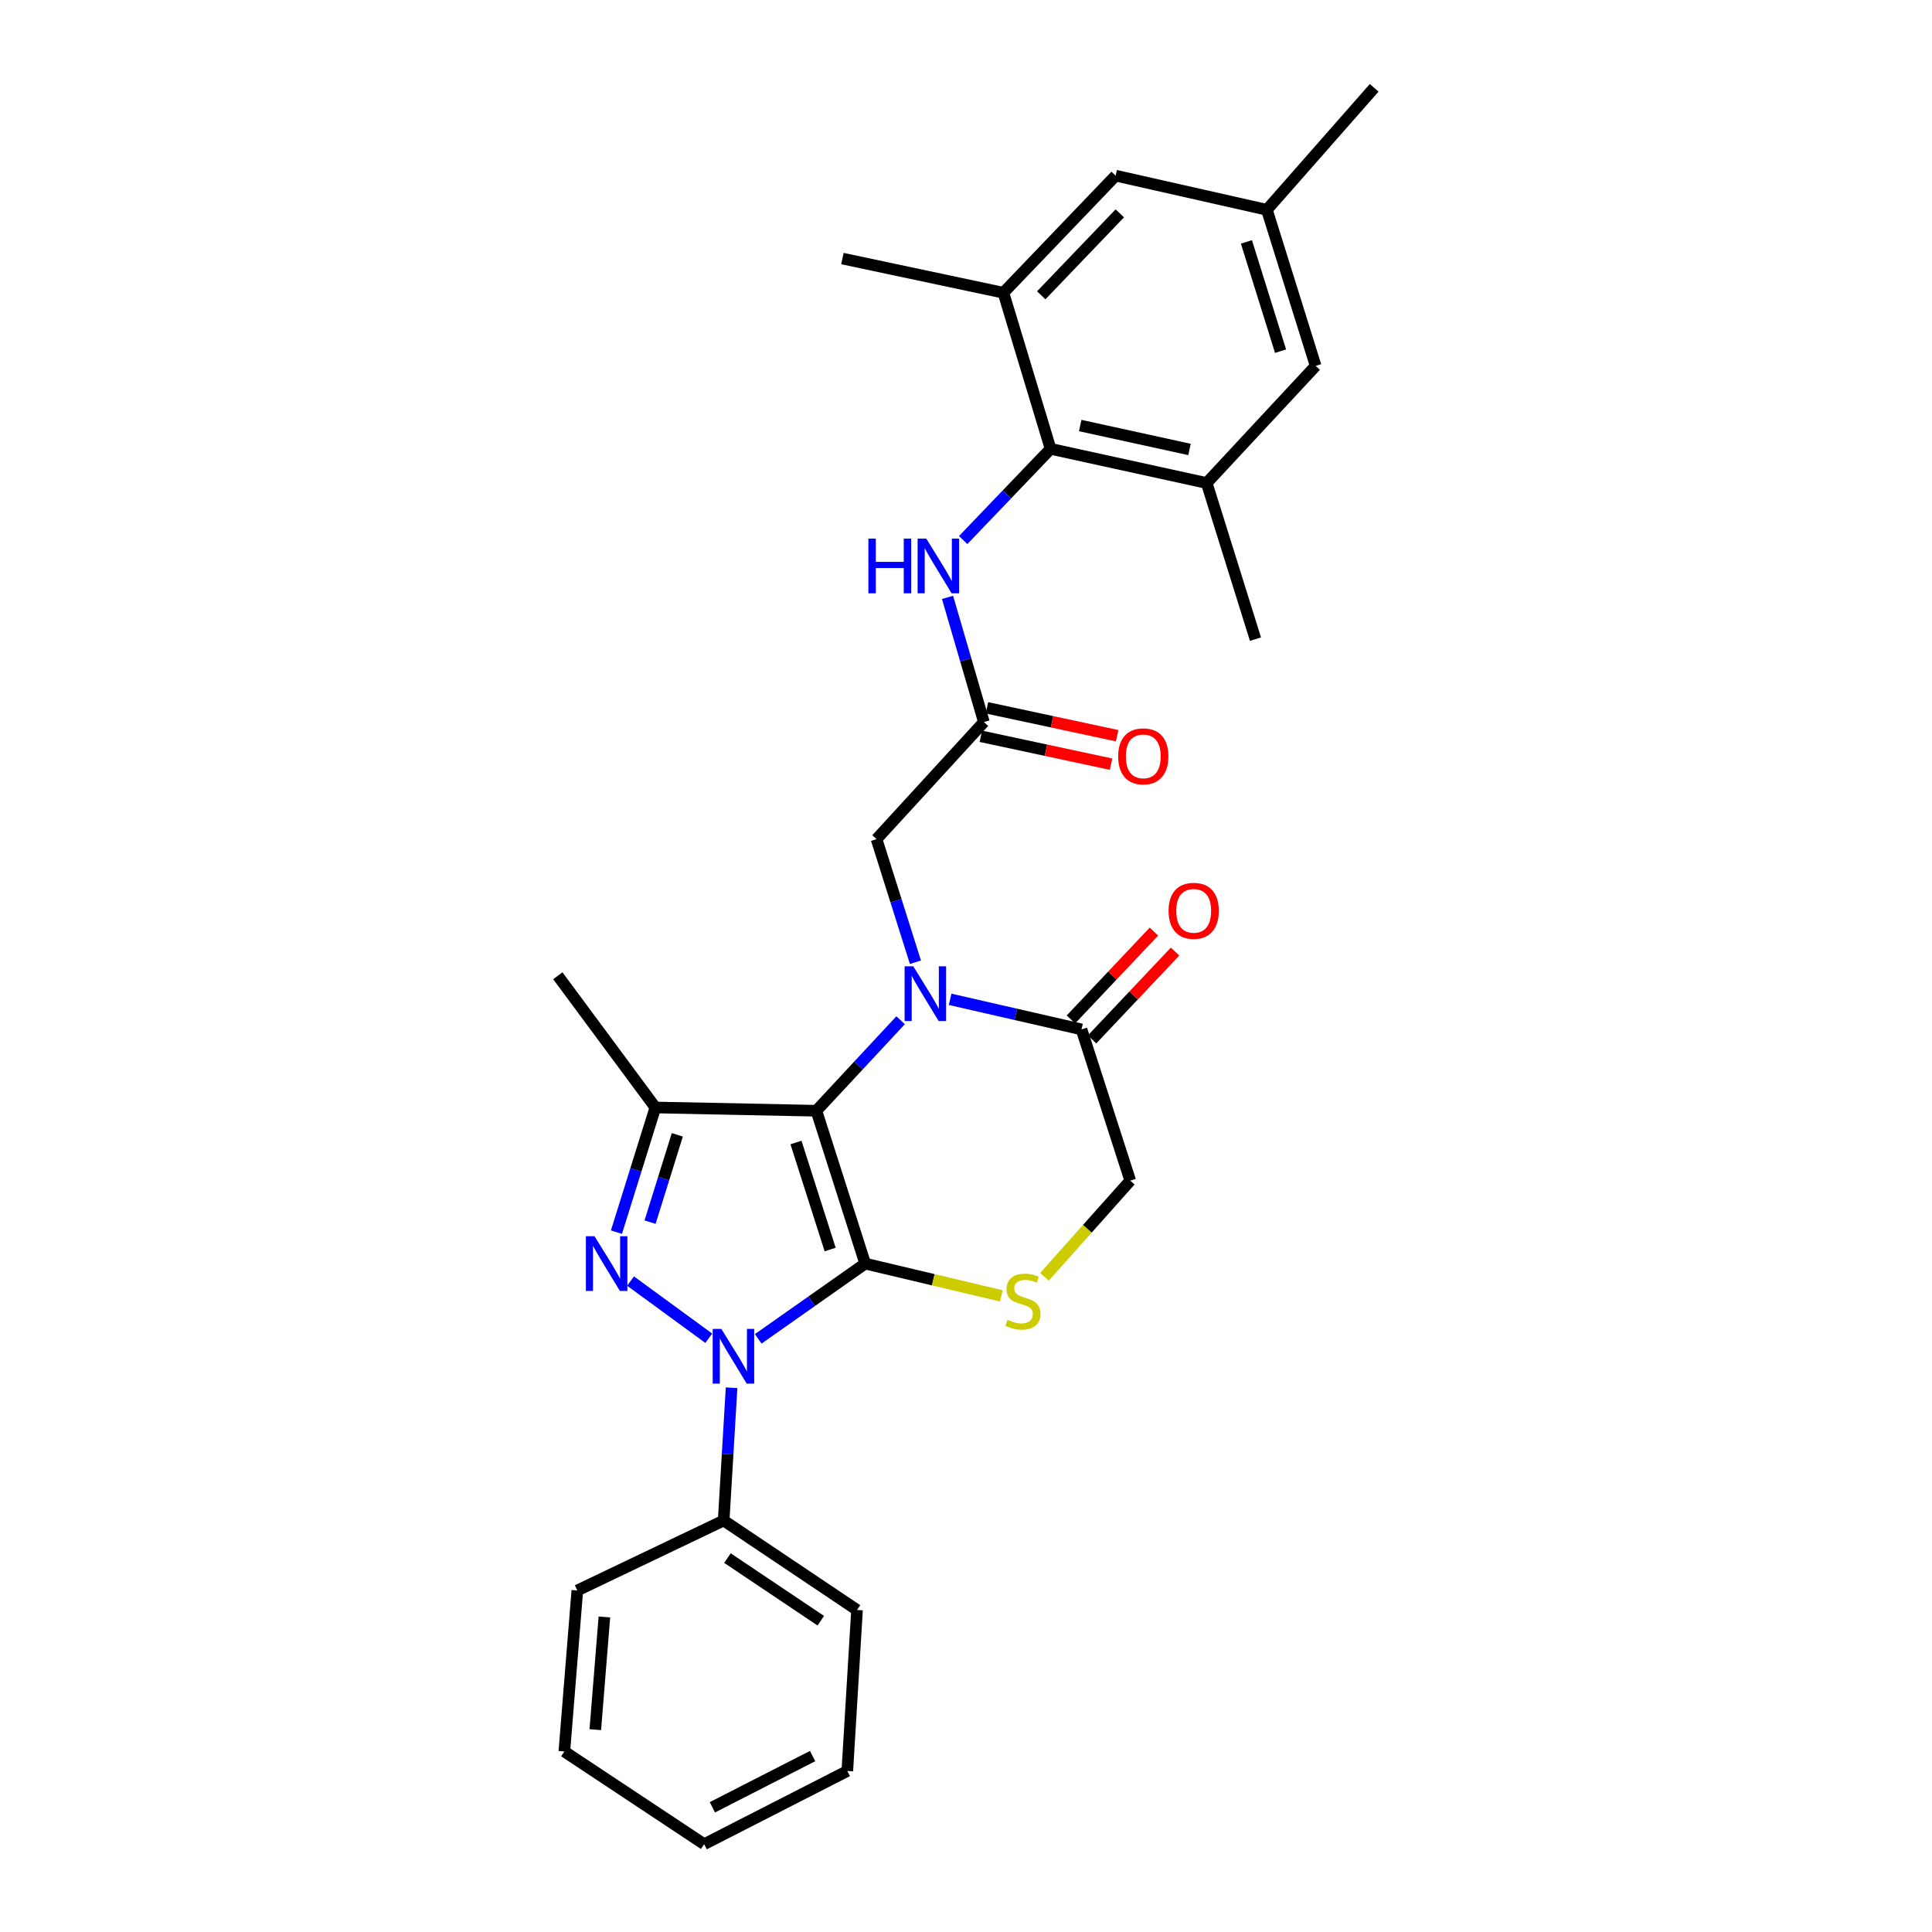 <?xml version='1.0' encoding='iso-8859-1'?>
<svg version='1.1' baseProfile='full'
              xmlns='http://www.w3.org/2000/svg'
                      xmlns:rdkit='http://www.rdkit.org/xml'
                      xmlns:xlink='http://www.w3.org/1999/xlink'
                  xml:space='preserve'
width='1000px' height='1000px' viewBox='0 0 1000 1000'>
<!-- END OF HEADER -->
<rect style='opacity:1.0;fill:#FFFFFF;stroke:none' width='1000' height='1000' x='0' y='0'> </rect>
<path class='bond-0' d='M 447.823,654.036 L 422.555,574.918' style='fill:none;fill-rule:evenodd;stroke:#000000;stroke-width:6px;stroke-linecap:butt;stroke-linejoin:miter;stroke-opacity:1' />
<path class='bond-0' d='M 429.686,646.751 L 411.999,591.368' style='fill:none;fill-rule:evenodd;stroke:#000000;stroke-width:6px;stroke-linecap:butt;stroke-linejoin:miter;stroke-opacity:1' />
<path class='bond-1' d='M 447.823,654.036 L 420.14,673.51' style='fill:none;fill-rule:evenodd;stroke:#000000;stroke-width:6px;stroke-linecap:butt;stroke-linejoin:miter;stroke-opacity:1' />
<path class='bond-1' d='M 420.14,673.51 L 392.457,692.983' style='fill:none;fill-rule:evenodd;stroke:#0000FF;stroke-width:6px;stroke-linecap:butt;stroke-linejoin:miter;stroke-opacity:1' />
<path class='bond-5' d='M 447.823,654.036 L 483.053,662.392' style='fill:none;fill-rule:evenodd;stroke:#000000;stroke-width:6px;stroke-linecap:butt;stroke-linejoin:miter;stroke-opacity:1' />
<path class='bond-5' d='M 483.053,662.392 L 518.283,670.747' style='fill:none;fill-rule:evenodd;stroke:#CCCC00;stroke-width:6px;stroke-linecap:butt;stroke-linejoin:miter;stroke-opacity:1' />
<path class='bond-2' d='M 422.555,574.918 L 444.355,551.495' style='fill:none;fill-rule:evenodd;stroke:#000000;stroke-width:6px;stroke-linecap:butt;stroke-linejoin:miter;stroke-opacity:1' />
<path class='bond-2' d='M 444.355,551.495 L 466.155,528.071' style='fill:none;fill-rule:evenodd;stroke:#0000FF;stroke-width:6px;stroke-linecap:butt;stroke-linejoin:miter;stroke-opacity:1' />
<path class='bond-4' d='M 422.555,574.918 L 339.22,573.228' style='fill:none;fill-rule:evenodd;stroke:#000000;stroke-width:6px;stroke-linecap:butt;stroke-linejoin:miter;stroke-opacity:1' />
<path class='bond-3' d='M 366.86,692.67 L 326.37,663.081' style='fill:none;fill-rule:evenodd;stroke:#0000FF;stroke-width:6px;stroke-linecap:butt;stroke-linejoin:miter;stroke-opacity:1' />
<path class='bond-14' d='M 378.662,718.293 L 376.616,752.653' style='fill:none;fill-rule:evenodd;stroke:#0000FF;stroke-width:6px;stroke-linecap:butt;stroke-linejoin:miter;stroke-opacity:1' />
<path class='bond-14' d='M 376.616,752.653 L 374.57,787.013' style='fill:none;fill-rule:evenodd;stroke:#000000;stroke-width:6px;stroke-linecap:butt;stroke-linejoin:miter;stroke-opacity:1' />
<path class='bond-10' d='M 473.829,498.051 L 463.763,466.193' style='fill:none;fill-rule:evenodd;stroke:#0000FF;stroke-width:6px;stroke-linecap:butt;stroke-linejoin:miter;stroke-opacity:1' />
<path class='bond-10' d='M 463.763,466.193 L 453.697,434.336' style='fill:none;fill-rule:evenodd;stroke:#000000;stroke-width:6px;stroke-linecap:butt;stroke-linejoin:miter;stroke-opacity:1' />
<path class='bond-30' d='M 491.778,517.243 L 525.784,525.033' style='fill:none;fill-rule:evenodd;stroke:#0000FF;stroke-width:6px;stroke-linecap:butt;stroke-linejoin:miter;stroke-opacity:1' />
<path class='bond-30' d='M 525.784,525.033 L 559.791,532.824' style='fill:none;fill-rule:evenodd;stroke:#000000;stroke-width:6px;stroke-linecap:butt;stroke-linejoin:miter;stroke-opacity:1' />
<path class='bond-29' d='M 319.074,637.76 L 329.147,605.494' style='fill:none;fill-rule:evenodd;stroke:#0000FF;stroke-width:6px;stroke-linecap:butt;stroke-linejoin:miter;stroke-opacity:1' />
<path class='bond-29' d='M 329.147,605.494 L 339.22,573.228' style='fill:none;fill-rule:evenodd;stroke:#000000;stroke-width:6px;stroke-linecap:butt;stroke-linejoin:miter;stroke-opacity:1' />
<path class='bond-29' d='M 336.473,632.568 L 343.523,609.982' style='fill:none;fill-rule:evenodd;stroke:#0000FF;stroke-width:6px;stroke-linecap:butt;stroke-linejoin:miter;stroke-opacity:1' />
<path class='bond-29' d='M 343.523,609.982 L 350.574,587.396' style='fill:none;fill-rule:evenodd;stroke:#000000;stroke-width:6px;stroke-linecap:butt;stroke-linejoin:miter;stroke-opacity:1' />
<path class='bond-20' d='M 339.22,573.228 L 288.725,505.054' style='fill:none;fill-rule:evenodd;stroke:#000000;stroke-width:6px;stroke-linecap:butt;stroke-linejoin:miter;stroke-opacity:1' />
<path class='bond-13' d='M 540.627,660.877 L 562.822,635.991' style='fill:none;fill-rule:evenodd;stroke:#CCCC00;stroke-width:6px;stroke-linecap:butt;stroke-linejoin:miter;stroke-opacity:1' />
<path class='bond-13' d='M 562.822,635.991 L 585.017,611.105' style='fill:none;fill-rule:evenodd;stroke:#000000;stroke-width:6px;stroke-linecap:butt;stroke-linejoin:miter;stroke-opacity:1' />
<path class='bond-6' d='M 559.791,532.824 L 585.017,611.105' style='fill:none;fill-rule:evenodd;stroke:#000000;stroke-width:6px;stroke-linecap:butt;stroke-linejoin:miter;stroke-opacity:1' />
<path class='bond-17' d='M 565.264,537.995 L 586.741,515.262' style='fill:none;fill-rule:evenodd;stroke:#000000;stroke-width:6px;stroke-linecap:butt;stroke-linejoin:miter;stroke-opacity:1' />
<path class='bond-17' d='M 586.741,515.262 L 608.217,492.529' style='fill:none;fill-rule:evenodd;stroke:#FF0000;stroke-width:6px;stroke-linecap:butt;stroke-linejoin:miter;stroke-opacity:1' />
<path class='bond-17' d='M 554.317,527.652 L 575.793,504.919' style='fill:none;fill-rule:evenodd;stroke:#000000;stroke-width:6px;stroke-linecap:butt;stroke-linejoin:miter;stroke-opacity:1' />
<path class='bond-17' d='M 575.793,504.919 L 597.27,482.187' style='fill:none;fill-rule:evenodd;stroke:#FF0000;stroke-width:6px;stroke-linecap:butt;stroke-linejoin:miter;stroke-opacity:1' />
<path class='bond-7' d='M 543.776,232.315 L 521.154,255.928' style='fill:none;fill-rule:evenodd;stroke:#000000;stroke-width:6px;stroke-linecap:butt;stroke-linejoin:miter;stroke-opacity:1' />
<path class='bond-7' d='M 521.154,255.928 L 498.531,279.541' style='fill:none;fill-rule:evenodd;stroke:#0000FF;stroke-width:6px;stroke-linecap:butt;stroke-linejoin:miter;stroke-opacity:1' />
<path class='bond-11' d='M 543.776,232.315 L 624.576,250.003' style='fill:none;fill-rule:evenodd;stroke:#000000;stroke-width:6px;stroke-linecap:butt;stroke-linejoin:miter;stroke-opacity:1' />
<path class='bond-11' d='M 559.117,220.256 L 615.677,232.637' style='fill:none;fill-rule:evenodd;stroke:#000000;stroke-width:6px;stroke-linecap:butt;stroke-linejoin:miter;stroke-opacity:1' />
<path class='bond-12' d='M 543.776,232.315 L 519.361,151.523' style='fill:none;fill-rule:evenodd;stroke:#000000;stroke-width:6px;stroke-linecap:butt;stroke-linejoin:miter;stroke-opacity:1' />
<path class='bond-8' d='M 509.262,373.734 L 453.697,434.336' style='fill:none;fill-rule:evenodd;stroke:#000000;stroke-width:6px;stroke-linecap:butt;stroke-linejoin:miter;stroke-opacity:1' />
<path class='bond-9' d='M 509.262,373.734 L 499.85,341.47' style='fill:none;fill-rule:evenodd;stroke:#000000;stroke-width:6px;stroke-linecap:butt;stroke-linejoin:miter;stroke-opacity:1' />
<path class='bond-9' d='M 499.85,341.47 L 490.437,309.206' style='fill:none;fill-rule:evenodd;stroke:#0000FF;stroke-width:6px;stroke-linecap:butt;stroke-linejoin:miter;stroke-opacity:1' />
<path class='bond-18' d='M 507.685,381.097 L 541.38,388.314' style='fill:none;fill-rule:evenodd;stroke:#000000;stroke-width:6px;stroke-linecap:butt;stroke-linejoin:miter;stroke-opacity:1' />
<path class='bond-18' d='M 541.38,388.314 L 575.074,395.532' style='fill:none;fill-rule:evenodd;stroke:#FF0000;stroke-width:6px;stroke-linecap:butt;stroke-linejoin:miter;stroke-opacity:1' />
<path class='bond-18' d='M 510.839,366.37 L 544.534,373.588' style='fill:none;fill-rule:evenodd;stroke:#000000;stroke-width:6px;stroke-linecap:butt;stroke-linejoin:miter;stroke-opacity:1' />
<path class='bond-18' d='M 544.534,373.588 L 578.229,380.805' style='fill:none;fill-rule:evenodd;stroke:#FF0000;stroke-width:6px;stroke-linecap:butt;stroke-linejoin:miter;stroke-opacity:1' />
<path class='bond-15' d='M 624.576,250.003 L 680.978,189.392' style='fill:none;fill-rule:evenodd;stroke:#000000;stroke-width:6px;stroke-linecap:butt;stroke-linejoin:miter;stroke-opacity:1' />
<path class='bond-22' d='M 624.576,250.003 L 649.828,330.811' style='fill:none;fill-rule:evenodd;stroke:#000000;stroke-width:6px;stroke-linecap:butt;stroke-linejoin:miter;stroke-opacity:1' />
<path class='bond-16' d='M 519.361,151.523 L 577.445,90.921' style='fill:none;fill-rule:evenodd;stroke:#000000;stroke-width:6px;stroke-linecap:butt;stroke-linejoin:miter;stroke-opacity:1' />
<path class='bond-16' d='M 538.947,152.854 L 579.605,110.432' style='fill:none;fill-rule:evenodd;stroke:#000000;stroke-width:6px;stroke-linecap:butt;stroke-linejoin:miter;stroke-opacity:1' />
<path class='bond-21' d='M 519.361,151.523 L 436.034,133.835' style='fill:none;fill-rule:evenodd;stroke:#000000;stroke-width:6px;stroke-linecap:butt;stroke-linejoin:miter;stroke-opacity:1' />
<path class='bond-23' d='M 374.57,787.013 L 443.59,833.324' style='fill:none;fill-rule:evenodd;stroke:#000000;stroke-width:6px;stroke-linecap:butt;stroke-linejoin:miter;stroke-opacity:1' />
<path class='bond-23' d='M 376.532,806.466 L 424.845,838.884' style='fill:none;fill-rule:evenodd;stroke:#000000;stroke-width:6px;stroke-linecap:butt;stroke-linejoin:miter;stroke-opacity:1' />
<path class='bond-24' d='M 374.57,787.013 L 298.824,823.225' style='fill:none;fill-rule:evenodd;stroke:#000000;stroke-width:6px;stroke-linecap:butt;stroke-linejoin:miter;stroke-opacity:1' />
<path class='bond-32' d='M 680.978,189.392 L 655.735,108.592' style='fill:none;fill-rule:evenodd;stroke:#000000;stroke-width:6px;stroke-linecap:butt;stroke-linejoin:miter;stroke-opacity:1' />
<path class='bond-32' d='M 662.816,181.763 L 645.146,125.203' style='fill:none;fill-rule:evenodd;stroke:#000000;stroke-width:6px;stroke-linecap:butt;stroke-linejoin:miter;stroke-opacity:1' />
<path class='bond-19' d='M 577.445,90.921 L 655.735,108.592' style='fill:none;fill-rule:evenodd;stroke:#000000;stroke-width:6px;stroke-linecap:butt;stroke-linejoin:miter;stroke-opacity:1' />
<path class='bond-25' d='M 655.735,108.592 L 711.275,45.455' style='fill:none;fill-rule:evenodd;stroke:#000000;stroke-width:6px;stroke-linecap:butt;stroke-linejoin:miter;stroke-opacity:1' />
<path class='bond-26' d='M 443.59,833.324 L 438.57,916.66' style='fill:none;fill-rule:evenodd;stroke:#000000;stroke-width:6px;stroke-linecap:butt;stroke-linejoin:miter;stroke-opacity:1' />
<path class='bond-27' d='M 298.824,823.225 L 292.105,906.561' style='fill:none;fill-rule:evenodd;stroke:#000000;stroke-width:6px;stroke-linecap:butt;stroke-linejoin:miter;stroke-opacity:1' />
<path class='bond-27' d='M 312.828,836.936 L 308.125,895.271' style='fill:none;fill-rule:evenodd;stroke:#000000;stroke-width:6px;stroke-linecap:butt;stroke-linejoin:miter;stroke-opacity:1' />
<path class='bond-31' d='M 438.57,916.66 L 364.471,954.545' style='fill:none;fill-rule:evenodd;stroke:#000000;stroke-width:6px;stroke-linecap:butt;stroke-linejoin:miter;stroke-opacity:1' />
<path class='bond-31' d='M 420.599,908.933 L 368.73,935.453' style='fill:none;fill-rule:evenodd;stroke:#000000;stroke-width:6px;stroke-linecap:butt;stroke-linejoin:miter;stroke-opacity:1' />
<path class='bond-28' d='M 292.105,906.561 L 364.471,954.545' style='fill:none;fill-rule:evenodd;stroke:#000000;stroke-width:6px;stroke-linecap:butt;stroke-linejoin:miter;stroke-opacity:1' />
<path  class='atom-2' d='M 373.372 687.844
L 382.652 702.844
Q 383.572 704.324, 385.052 707.004
Q 386.532 709.684, 386.612 709.844
L 386.612 687.844
L 390.372 687.844
L 390.372 716.164
L 386.492 716.164
L 376.532 699.764
Q 375.372 697.844, 374.132 695.644
Q 372.932 693.444, 372.572 692.764
L 372.572 716.164
L 368.892 716.164
L 368.892 687.844
L 373.372 687.844
' fill='#0000FF'/>
<path  class='atom-3' d='M 472.705 500.148
L 481.985 515.148
Q 482.905 516.628, 484.385 519.308
Q 485.865 521.988, 485.945 522.148
L 485.945 500.148
L 489.705 500.148
L 489.705 528.468
L 485.825 528.468
L 475.865 512.068
Q 474.705 510.148, 473.465 507.948
Q 472.265 505.748, 471.905 505.068
L 471.905 528.468
L 468.225 528.468
L 468.225 500.148
L 472.705 500.148
' fill='#0000FF'/>
<path  class='atom-4' d='M 307.733 639.876
L 317.013 654.876
Q 317.933 656.356, 319.413 659.036
Q 320.893 661.716, 320.973 661.876
L 320.973 639.876
L 324.733 639.876
L 324.733 668.196
L 320.853 668.196
L 310.893 651.796
Q 309.733 649.876, 308.493 647.676
Q 307.293 645.476, 306.933 644.796
L 306.933 668.196
L 303.253 668.196
L 303.253 639.876
L 307.733 639.876
' fill='#0000FF'/>
<path  class='atom-6' d='M 521.46 683.118
Q 521.78 683.238, 523.1 683.798
Q 524.42 684.358, 525.86 684.718
Q 527.34 685.038, 528.78 685.038
Q 531.46 685.038, 533.02 683.758
Q 534.58 682.438, 534.58 680.158
Q 534.58 678.598, 533.78 677.638
Q 533.02 676.678, 531.82 676.158
Q 530.62 675.638, 528.62 675.038
Q 526.1 674.278, 524.58 673.558
Q 523.1 672.838, 522.02 671.318
Q 520.98 669.798, 520.98 667.238
Q 520.98 663.678, 523.38 661.478
Q 525.82 659.278, 530.62 659.278
Q 533.9 659.278, 537.62 660.838
L 536.7 663.918
Q 533.3 662.518, 530.74 662.518
Q 527.98 662.518, 526.46 663.678
Q 524.94 664.798, 524.98 666.758
Q 524.98 668.278, 525.74 669.198
Q 526.54 670.118, 527.66 670.638
Q 528.82 671.158, 530.74 671.758
Q 533.3 672.558, 534.82 673.358
Q 536.34 674.158, 537.42 675.798
Q 538.54 677.398, 538.54 680.158
Q 538.54 684.078, 535.9 686.198
Q 533.3 688.278, 528.94 688.278
Q 526.42 688.278, 524.5 687.718
Q 522.62 687.198, 520.38 686.278
L 521.46 683.118
' fill='#CCCC00'/>
<path  class='atom-10' d='M 449.472 278.782
L 453.312 278.782
L 453.312 290.822
L 467.792 290.822
L 467.792 278.782
L 471.632 278.782
L 471.632 307.102
L 467.792 307.102
L 467.792 294.022
L 453.312 294.022
L 453.312 307.102
L 449.472 307.102
L 449.472 278.782
' fill='#0000FF'/>
<path  class='atom-10' d='M 479.432 278.782
L 488.712 293.782
Q 489.632 295.262, 491.112 297.942
Q 492.592 300.622, 492.672 300.782
L 492.672 278.782
L 496.432 278.782
L 496.432 307.102
L 492.552 307.102
L 482.592 290.702
Q 481.432 288.782, 480.192 286.582
Q 478.992 284.382, 478.632 283.702
L 478.632 307.102
L 474.952 307.102
L 474.952 278.782
L 479.432 278.782
' fill='#0000FF'/>
<path  class='atom-18' d='M 604.858 471.44
Q 604.858 464.64, 608.218 460.84
Q 611.578 457.04, 617.858 457.04
Q 624.138 457.04, 627.498 460.84
Q 630.858 464.64, 630.858 471.44
Q 630.858 478.32, 627.458 482.24
Q 624.058 486.12, 617.858 486.12
Q 611.618 486.12, 608.218 482.24
Q 604.858 478.36, 604.858 471.44
M 617.858 482.92
Q 622.178 482.92, 624.498 480.04
Q 626.858 477.12, 626.858 471.44
Q 626.858 465.88, 624.498 463.08
Q 622.178 460.24, 617.858 460.24
Q 613.538 460.24, 611.178 463.04
Q 608.858 465.84, 608.858 471.44
Q 608.858 477.16, 611.178 480.04
Q 613.538 482.92, 617.858 482.92
' fill='#FF0000'/>
<path  class='atom-19' d='M 578.761 391.485
Q 578.761 384.685, 582.121 380.885
Q 585.481 377.085, 591.761 377.085
Q 598.041 377.085, 601.401 380.885
Q 604.761 384.685, 604.761 391.485
Q 604.761 398.365, 601.361 402.285
Q 597.961 406.165, 591.761 406.165
Q 585.521 406.165, 582.121 402.285
Q 578.761 398.405, 578.761 391.485
M 591.761 402.965
Q 596.081 402.965, 598.401 400.085
Q 600.761 397.165, 600.761 391.485
Q 600.761 385.925, 598.401 383.125
Q 596.081 380.285, 591.761 380.285
Q 587.441 380.285, 585.081 383.085
Q 582.761 385.885, 582.761 391.485
Q 582.761 397.205, 585.081 400.085
Q 587.441 402.965, 591.761 402.965
' fill='#FF0000'/>
</svg>
